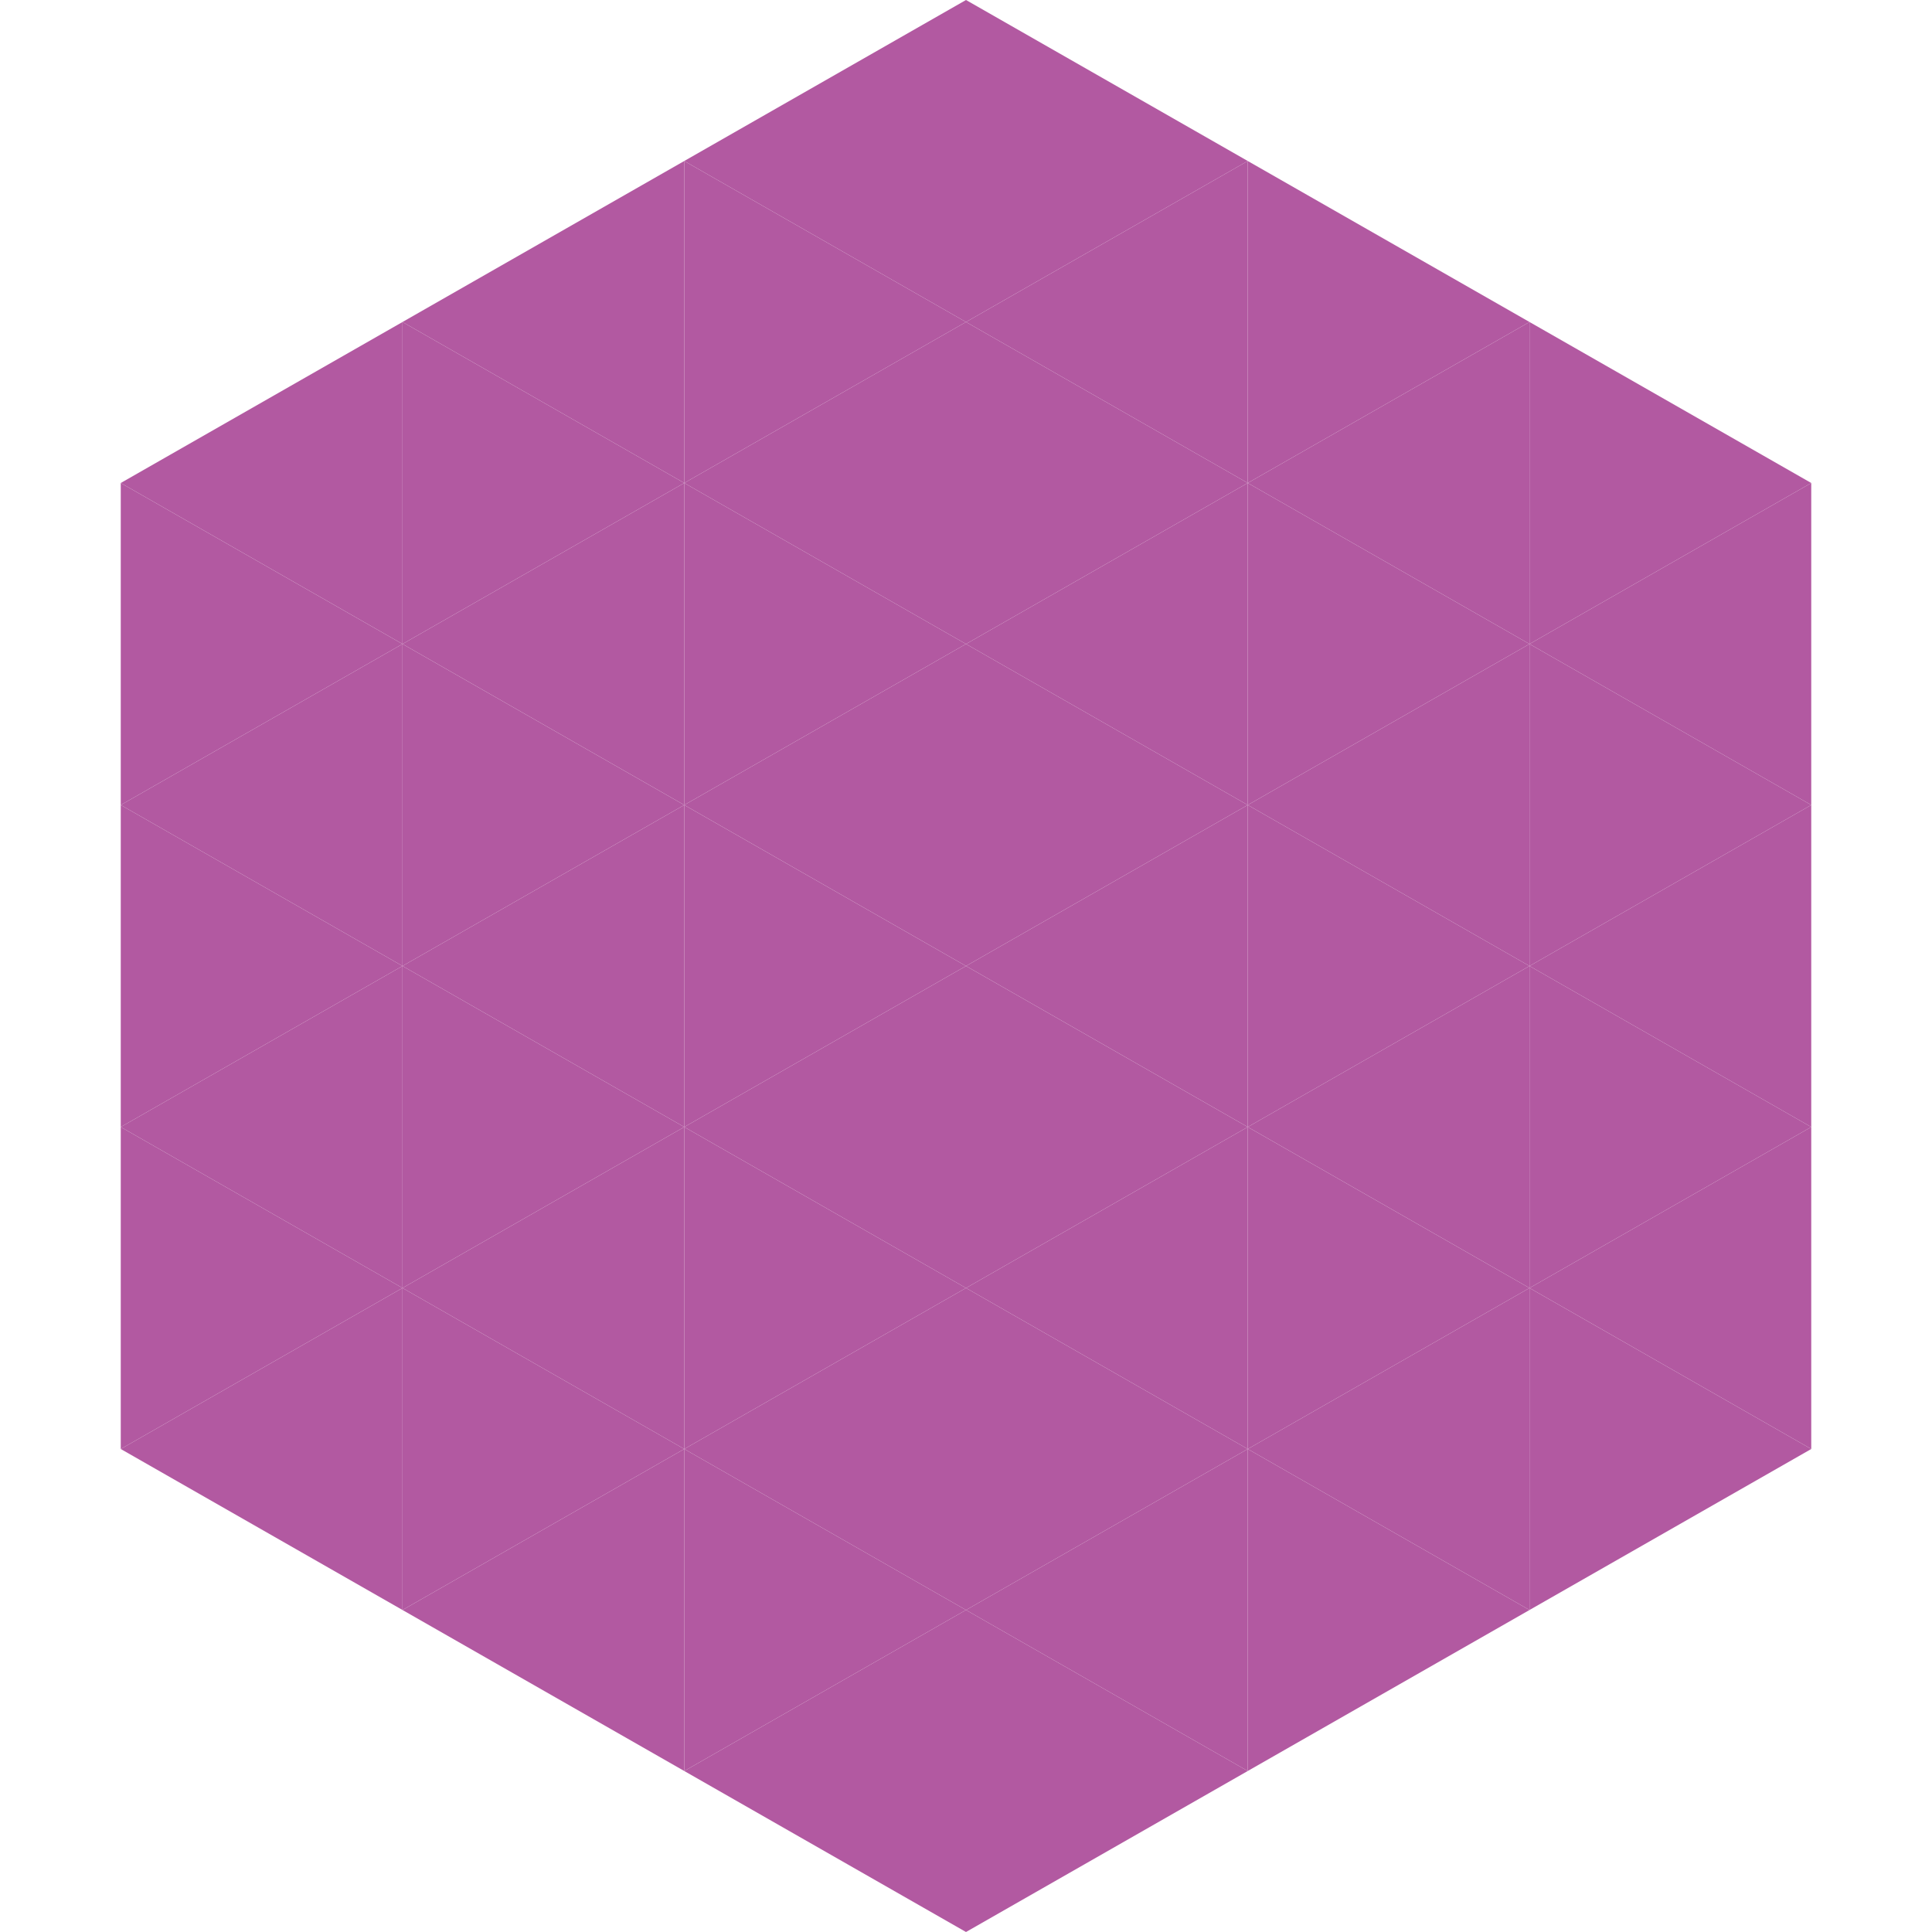 <?xml version="1.0"?>
<!-- Generated by SVGo -->
<svg width="240" height="240"
     xmlns="http://www.w3.org/2000/svg"
     xmlns:xlink="http://www.w3.org/1999/xlink">
<polygon points="50,40 15,60 50,80" style="fill:rgb(178,89,161)" />
<polygon points="190,40 225,60 190,80" style="fill:rgb(178,89,161)" />
<polygon points="15,60 50,80 15,100" style="fill:rgb(178,89,161)" />
<polygon points="225,60 190,80 225,100" style="fill:rgb(178,89,161)" />
<polygon points="50,80 15,100 50,120" style="fill:rgb(178,89,161)" />
<polygon points="190,80 225,100 190,120" style="fill:rgb(178,89,161)" />
<polygon points="15,100 50,120 15,140" style="fill:rgb(178,89,161)" />
<polygon points="225,100 190,120 225,140" style="fill:rgb(178,89,161)" />
<polygon points="50,120 15,140 50,160" style="fill:rgb(178,89,161)" />
<polygon points="190,120 225,140 190,160" style="fill:rgb(178,89,161)" />
<polygon points="15,140 50,160 15,180" style="fill:rgb(178,89,161)" />
<polygon points="225,140 190,160 225,180" style="fill:rgb(178,89,161)" />
<polygon points="50,160 15,180 50,200" style="fill:rgb(178,89,161)" />
<polygon points="190,160 225,180 190,200" style="fill:rgb(178,89,161)" />
<polygon points="15,180 50,200 15,220" style="fill:rgb(255,255,255); fill-opacity:0" />
<polygon points="225,180 190,200 225,220" style="fill:rgb(255,255,255); fill-opacity:0" />
<polygon points="50,0 85,20 50,40" style="fill:rgb(255,255,255); fill-opacity:0" />
<polygon points="190,0 155,20 190,40" style="fill:rgb(255,255,255); fill-opacity:0" />
<polygon points="85,20 50,40 85,60" style="fill:rgb(178,89,161)" />
<polygon points="155,20 190,40 155,60" style="fill:rgb(178,89,161)" />
<polygon points="50,40 85,60 50,80" style="fill:rgb(178,89,161)" />
<polygon points="190,40 155,60 190,80" style="fill:rgb(178,89,161)" />
<polygon points="85,60 50,80 85,100" style="fill:rgb(178,89,161)" />
<polygon points="155,60 190,80 155,100" style="fill:rgb(178,89,161)" />
<polygon points="50,80 85,100 50,120" style="fill:rgb(178,89,161)" />
<polygon points="190,80 155,100 190,120" style="fill:rgb(178,89,161)" />
<polygon points="85,100 50,120 85,140" style="fill:rgb(178,89,161)" />
<polygon points="155,100 190,120 155,140" style="fill:rgb(178,89,161)" />
<polygon points="50,120 85,140 50,160" style="fill:rgb(178,89,161)" />
<polygon points="190,120 155,140 190,160" style="fill:rgb(178,89,161)" />
<polygon points="85,140 50,160 85,180" style="fill:rgb(178,89,161)" />
<polygon points="155,140 190,160 155,180" style="fill:rgb(178,89,161)" />
<polygon points="50,160 85,180 50,200" style="fill:rgb(178,89,161)" />
<polygon points="190,160 155,180 190,200" style="fill:rgb(178,89,161)" />
<polygon points="85,180 50,200 85,220" style="fill:rgb(178,89,161)" />
<polygon points="155,180 190,200 155,220" style="fill:rgb(178,89,161)" />
<polygon points="120,0 85,20 120,40" style="fill:rgb(178,89,161)" />
<polygon points="120,0 155,20 120,40" style="fill:rgb(178,89,161)" />
<polygon points="85,20 120,40 85,60" style="fill:rgb(178,89,161)" />
<polygon points="155,20 120,40 155,60" style="fill:rgb(178,89,161)" />
<polygon points="120,40 85,60 120,80" style="fill:rgb(178,89,161)" />
<polygon points="120,40 155,60 120,80" style="fill:rgb(178,89,161)" />
<polygon points="85,60 120,80 85,100" style="fill:rgb(178,89,161)" />
<polygon points="155,60 120,80 155,100" style="fill:rgb(178,89,161)" />
<polygon points="120,80 85,100 120,120" style="fill:rgb(178,89,161)" />
<polygon points="120,80 155,100 120,120" style="fill:rgb(178,89,161)" />
<polygon points="85,100 120,120 85,140" style="fill:rgb(178,89,161)" />
<polygon points="155,100 120,120 155,140" style="fill:rgb(178,89,161)" />
<polygon points="120,120 85,140 120,160" style="fill:rgb(178,89,161)" />
<polygon points="120,120 155,140 120,160" style="fill:rgb(178,89,161)" />
<polygon points="85,140 120,160 85,180" style="fill:rgb(178,89,161)" />
<polygon points="155,140 120,160 155,180" style="fill:rgb(178,89,161)" />
<polygon points="120,160 85,180 120,200" style="fill:rgb(178,89,161)" />
<polygon points="120,160 155,180 120,200" style="fill:rgb(178,89,161)" />
<polygon points="85,180 120,200 85,220" style="fill:rgb(178,89,161)" />
<polygon points="155,180 120,200 155,220" style="fill:rgb(178,89,161)" />
<polygon points="120,200 85,220 120,240" style="fill:rgb(178,89,161)" />
<polygon points="120,200 155,220 120,240" style="fill:rgb(178,89,161)" />
<polygon points="85,220 120,240 85,260" style="fill:rgb(255,255,255); fill-opacity:0" />
<polygon points="155,220 120,240 155,260" style="fill:rgb(255,255,255); fill-opacity:0" />
</svg>
